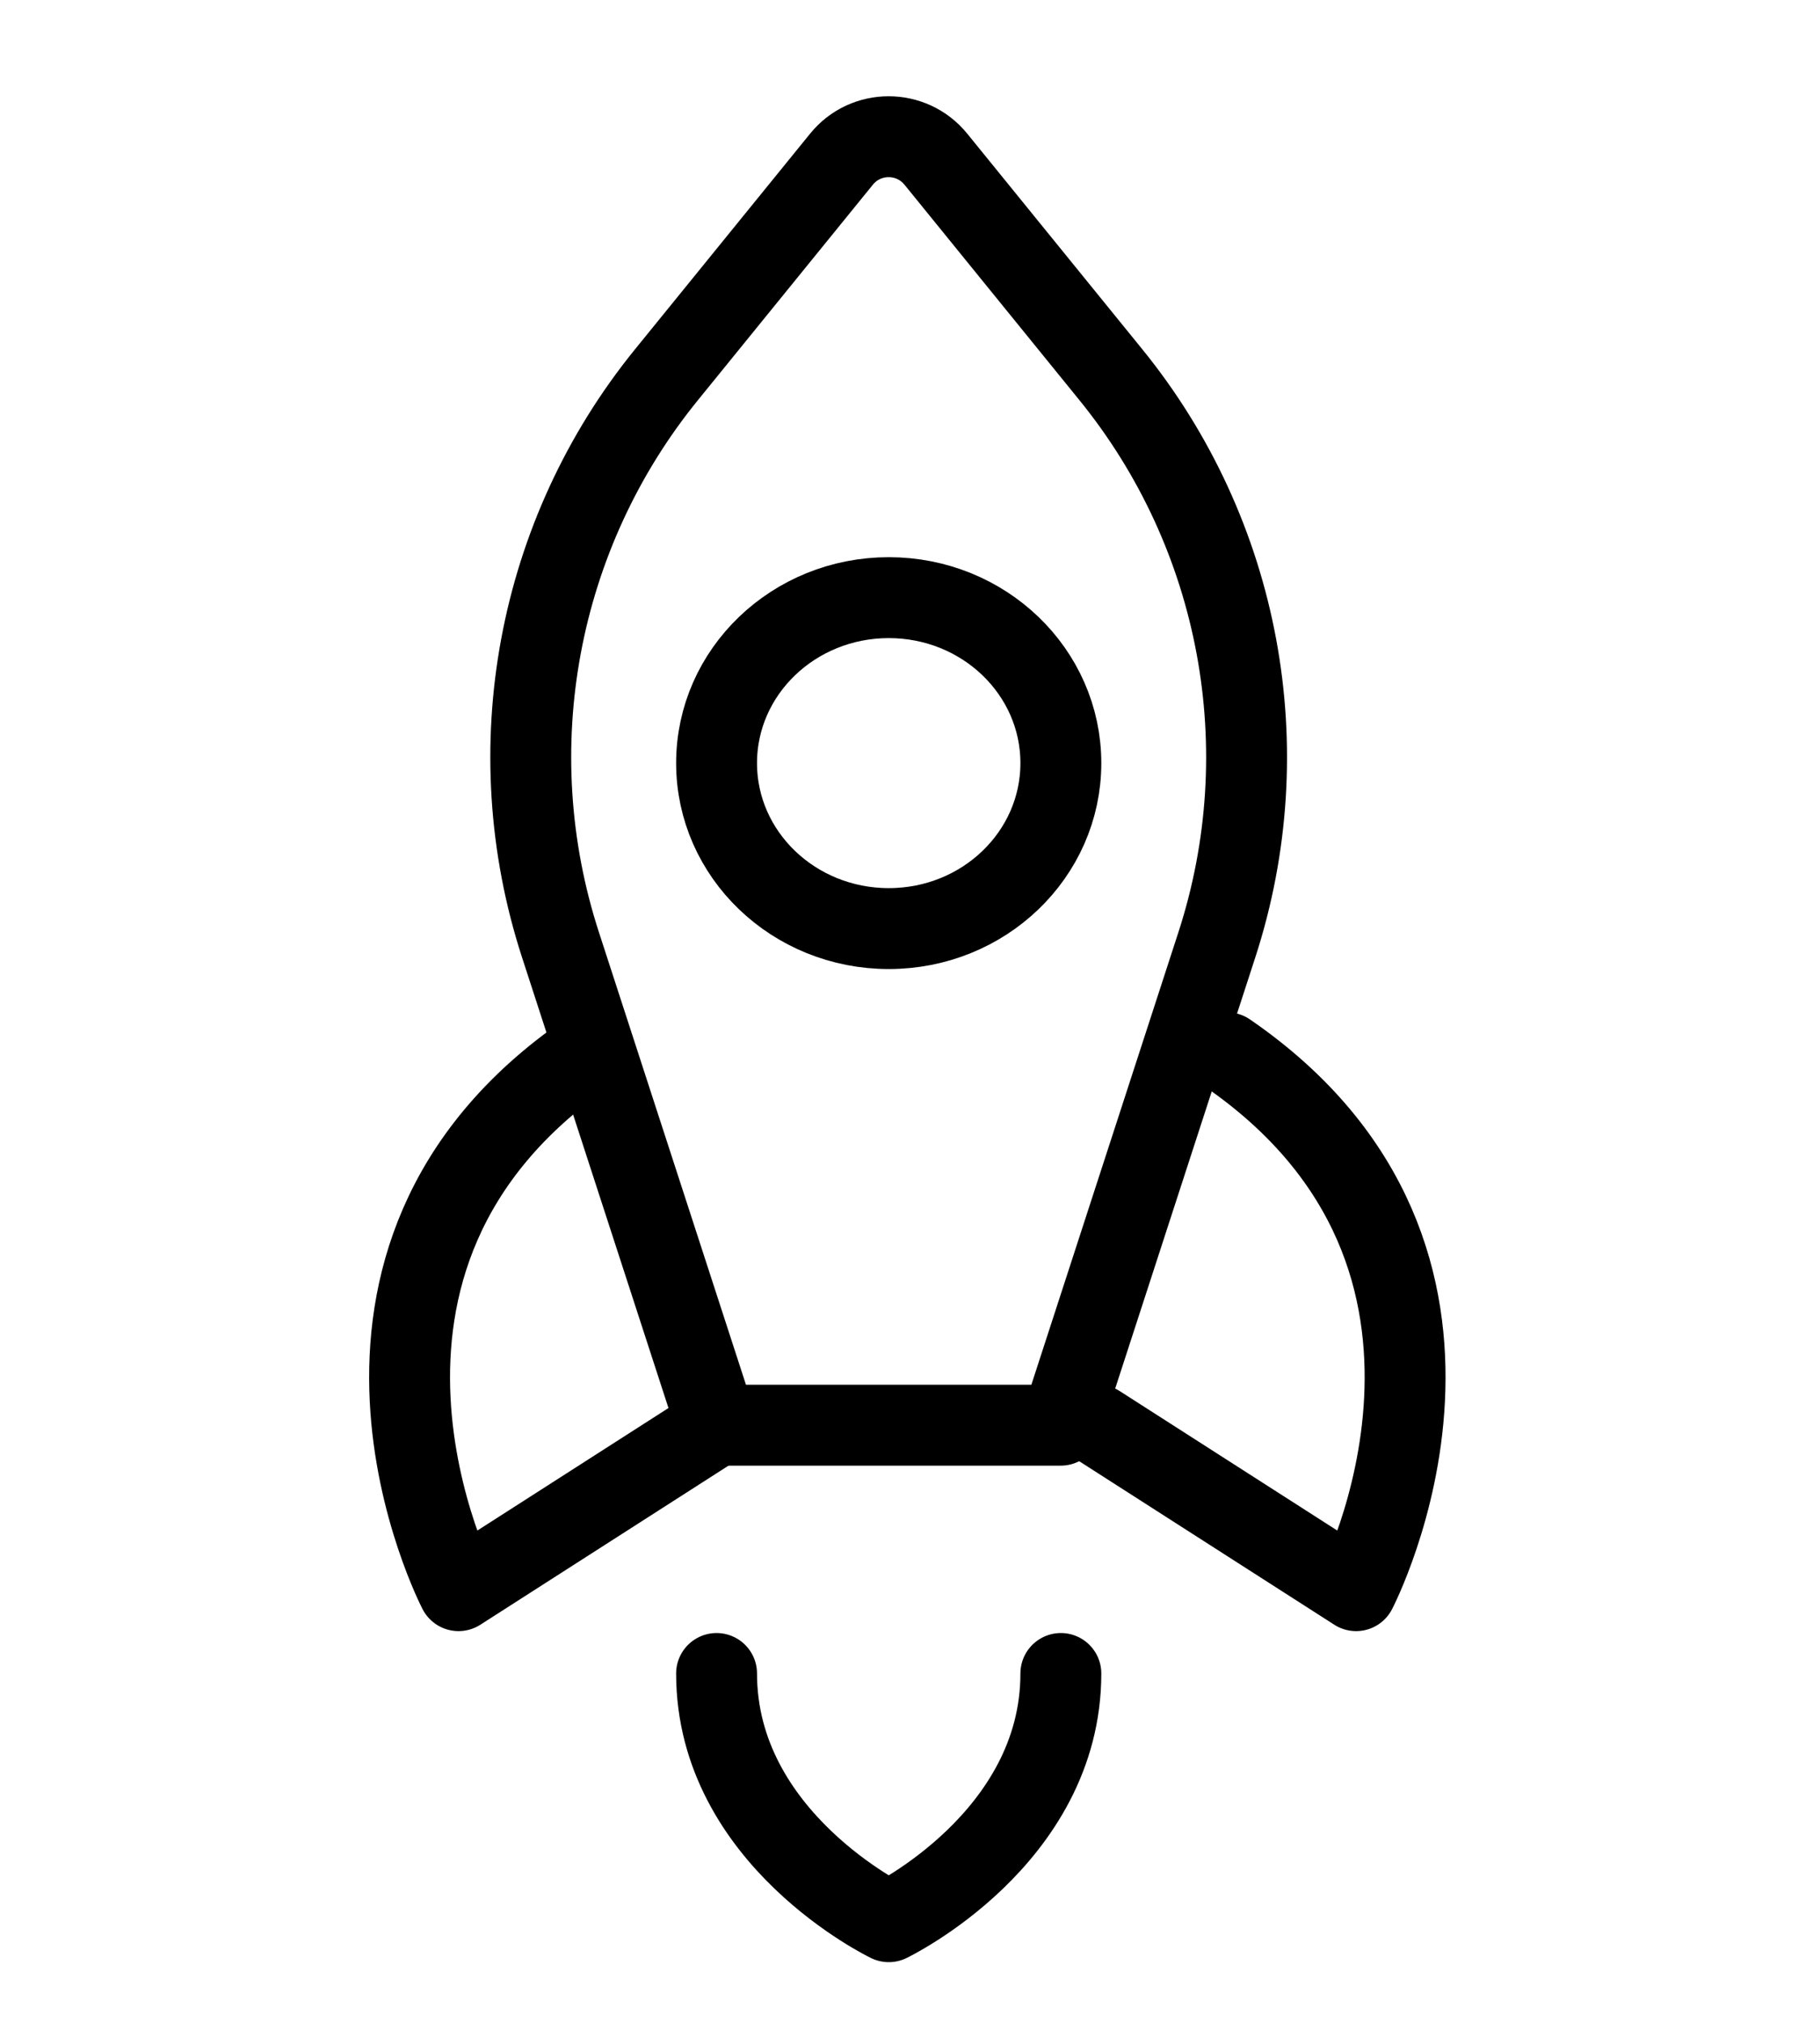 <svg width="18" height="20" viewBox="0 0 18 20" fill="none" xmlns="http://www.w3.org/2000/svg">
<path d="M12.035 9.341L10.491 14.091L7.087 14.091L5.543 9.341C4.914 7.405 5.309 5.282 6.593 3.703L8.323 1.573C8.563 1.278 9.014 1.278 9.255 1.573L10.985 3.703C12.269 5.282 12.664 7.405 12.035 9.341Z" stroke="black" stroke-width="0.8" stroke-linecap="round" stroke-linejoin="round"/>
<path d="M7.087 16.546C7.087 18.182 8.79 19 8.79 19C8.79 19 10.492 18.182 10.492 16.546" stroke="black" stroke-width="0.8" stroke-linecap="round" stroke-linejoin="round"/>
<path d="M5.811 10.409C2.833 12.454 4.535 15.727 4.535 15.727L7.088 14.091" stroke="black" stroke-width="0.8" stroke-linecap="round" stroke-linejoin="round"/>
<path d="M12.136 10.409C15.115 12.454 13.412 15.727 13.412 15.727L10.859 14.091" stroke="black" stroke-width="0.8" stroke-linecap="round" stroke-linejoin="round"/>
<path d="M8.79 9.181C7.85 9.181 7.087 8.449 7.087 7.545C7.087 6.641 7.85 5.909 8.79 5.909C9.73 5.909 10.492 6.641 10.492 7.545C10.492 8.449 9.73 9.181 8.79 9.181Z" stroke="black" stroke-width="0.8" stroke-linecap="round" stroke-linejoin="round"/>
</svg>
